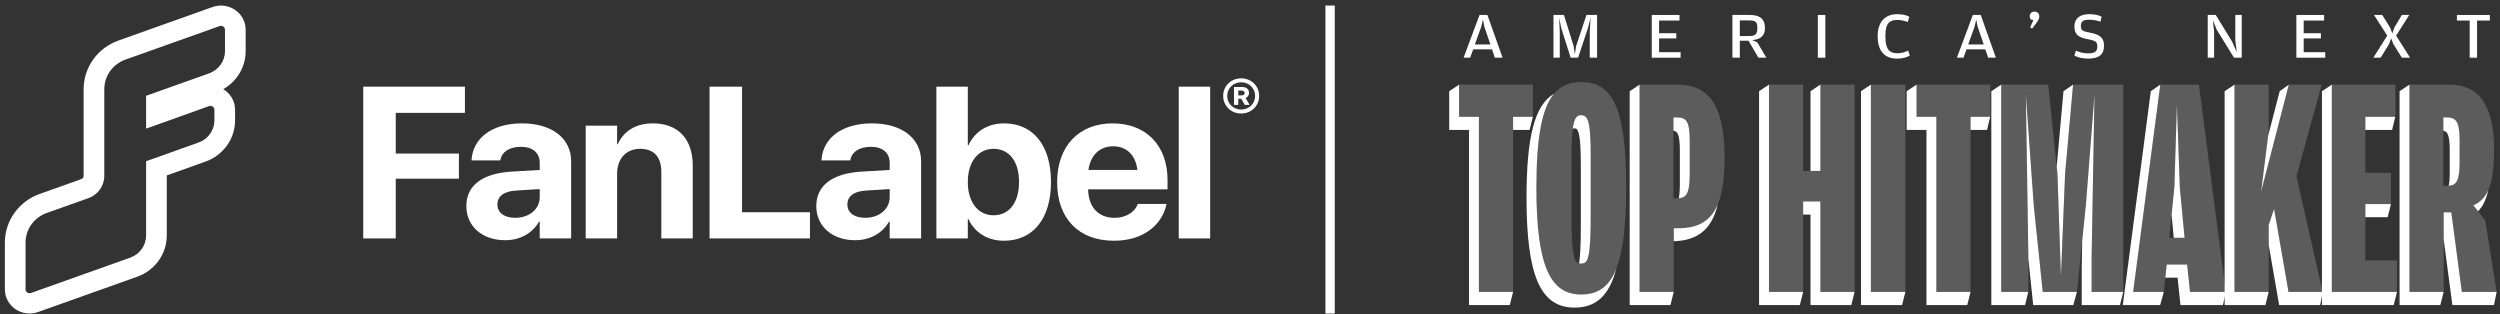 <svg xmlns="http://www.w3.org/2000/svg" width="414" height="52" viewBox="0 0 414 52" fill="none"><rect x="0" y="0" width="414" height="52" fill="#333333" stroke="none"/><g id="FLXHITMAKER" clip-path="url(#clip0_728_1559)"><g id="ANTH-Main 1" clip-path="url(#clip1_728_1559)"><path id="Vector" d="M261.835 19.077C261.151 19.077 260.69 19.462 260.449 21.346C260.545 21.273 260.646 21.252 260.744 21.252C261.293 21.252 261.786 21.727 261.786 27.459V37.319C261.786 40.762 261.673 42.616 261.485 43.611C261.594 43.64 261.71 43.65 261.835 43.65C262.946 43.65 263.423 42.912 263.423 35.688V25.828C263.423 19.975 262.946 19.079 261.835 19.079V19.077Z" fill="white"></path><path id="Vector_2" d="M261.835 48.764C256.862 48.764 254.429 44.334 254.429 31.099C254.429 22.581 255.39 17.857 257.34 15.52C254.117 17.429 252.792 22.726 252.792 32.73C252.792 45.664 255.096 50.939 260.743 50.939C264.263 50.939 266.467 49.017 267.652 44.523C266.428 47.596 264.505 48.764 261.835 48.764Z" fill="white"></path><path id="Vector_3" d="M409.587 33.999L410.372 34.993C411.171 34.165 411.725 33.017 412.062 31.453C411.507 32.702 410.697 33.517 409.587 33.999Z" fill="white"></path><path id="Vector_4" d="M407.683 48.343L405.937 35.159H404.667V39.595L406.113 50.518H412.997L413.449 48.343H407.683Z" fill="white"></path><path id="Vector_5" d="M405.676 24.822V28.512C405.676 29.56 405.61 30.28 405.496 30.775C406.83 30.699 407.313 29.801 407.313 26.881V23.19C407.313 20.132 406.678 19.446 405.25 19.446H404.615V21.645C405.22 21.742 405.676 22.24 405.676 24.822Z" fill="white"></path><path id="Vector_6" d="M399.008 14.014H399.006L397.371 15.102V50.517H404.122L404.662 48.342H399.008V14.014Z" fill="white"></path><path id="Vector_7" d="M391.707 35.964H395.393L395.937 33.789H395.935H391.707V35.964Z" fill="white"></path><path id="Vector_8" d="M386.15 14.016L386.147 14.014L384.514 15.102V48.313V50.517H396.397L396.943 48.342H386.15V14.016Z" fill="white"></path><path id="Vector_9" d="M391.707 21.515H396.134L396.658 19.34H391.707V21.515Z" fill="white"></path><path id="Vector_10" d="M384.834 48.337L384.839 48.313L384.786 48.129L384.834 48.337Z" fill="white"></path><path id="Vector_11" d="M379.028 14.019V14.014L377.516 15.102L375.606 22.475L374.428 31.785L379.028 14.019Z" fill="white"></path><path id="Vector_12" d="M370.035 14.016V14.014L368.398 15.102V48.34V48.342V50.517H375.151L375.696 48.342H370.035V14.016Z" fill="white"></path><path id="Vector_13" d="M376.585 34.585L375.697 37.257V40.567L377.427 50.518H384.23L384.635 48.343H378.978L376.585 34.585Z" fill="white"></path><path id="Vector_14" d="M357.746 14.016L357.736 14.014L356.176 15.102L351.537 50.517H357.727L358.328 48.342H353.25L357.746 14.016Z" fill="white"></path><path id="Vector_15" d="M368.572 48.19L368.59 48.343H362.666L362.19 43.808H358.803L358.576 45.983H360.607L361.084 50.518H368.121L368.595 48.343V48.341L368.572 48.19Z" fill="white"></path><path id="Vector_16" d="M361.768 39.378L360.975 30.993L360.498 17.284L360.076 30.993L359.614 35.563L359.975 39.378H361.768Z" fill="white"></path><path id="Vector_17" d="M336.798 34.105L335.477 15.597L335.899 42.699V42.85L336.697 50.517H343.34L343.94 48.342H338.28L336.798 34.105Z" fill="white"></path><path id="Vector_18" d="M331.399 14.018L329.763 15.102V50.517H335.352L335.877 48.344V48.342H331.399V14.018Z" fill="white"></path><path id="Vector_19" d="M346.374 48.342V42.594L346.849 15.597L345.421 33.947L344.815 39.841L344.737 44.225V50.517H351.064L351.611 48.342H346.374Z" fill="white"></path><path id="Vector_20" d="M341.292 45.757L341.981 28.725L343.303 14.014L341.713 15.102L340.592 27.586L340.711 28.725L341.292 45.757Z" fill="white"></path><path id="Vector_21" d="M326.322 21.515H329.057L329.569 19.34H326.322V21.515Z" fill="white"></path><path id="Vector_22" d="M320.662 19.34H317.382V14.016L317.377 14.014L315.745 15.102V21.515H319.025V50.517H325.776L326.322 48.342H320.662V19.34Z" fill="white"></path><path id="Vector_23" d="M309.817 14.014H309.816L308.181 15.102V50.517H314.984L315.531 48.342H309.817V14.014Z" fill="white"></path><path id="Vector_24" d="M301.46 14.018L301.445 14.014L299.823 15.102V28.304H301.46V14.018Z" fill="white"></path><path id="Vector_25" d="M301.459 33.367H298.602V35.542H299.822V50.518H306.573L307.119 48.343H301.459V33.367Z" fill="white"></path><path id="Vector_26" d="M292.941 14.016L292.928 14.014L291.305 15.102V50.517H298.055L298.601 48.342H292.941V14.016Z" fill="white"></path><path id="Vector_27" d="M277.706 19.446H277.123V21.643C277.795 21.738 278.184 22.252 278.184 24.979V30.516C278.184 31.592 278.117 32.327 277.999 32.831C279.3 32.747 279.819 31.919 279.819 28.885V23.348C279.819 20.132 279.29 19.446 277.702 19.446H277.706Z" fill="white"></path><path id="Vector_28" d="M271.515 14.014H271.533C271.533 14.014 271.52 14.014 271.513 14.014L269.878 15.104V50.517H276.629L277.169 48.342H271.513V14.014H271.515Z" fill="white"></path><path id="Vector_29" d="M277.813 37.795H277.178V39.952C281.182 39.821 283.491 37.952 284.471 33.811C283.203 36.856 280.903 37.795 277.813 37.795Z" fill="white"></path><path id="Vector_30" d="M253.843 19.34H250.566V21.515H253.301L253.843 19.34Z" fill="white"></path><path id="Vector_31" d="M244.906 19.34H241.624V14.014L239.989 15.102V21.515H243.27V50.517H250.02L250.566 48.342H244.906V19.34Z" fill="white"></path><path id="Vector_32" d="M384.832 48.344V48.337L384.83 48.344H384.832Z" fill="white"></path><path id="Vector_33" d="M253.845 14.015V19.34H250.565V48.342H244.903V19.34H241.623V14.015H253.843H253.845ZM269.293 30.993C269.293 37.421 268.756 41.746 267.651 44.521C266.427 47.594 264.504 48.762 261.833 48.762C256.861 48.762 254.427 44.333 254.427 31.097C254.427 22.579 255.389 17.855 257.339 15.518C258.491 14.137 259.988 13.59 261.835 13.59C266.861 13.59 269.295 17.439 269.295 30.991L269.293 30.993ZM263.42 25.827C263.42 19.975 262.943 19.078 261.832 19.078C261.148 19.078 260.687 19.463 260.446 21.348C260.313 22.381 260.245 23.858 260.245 25.986V35.793C260.245 42.124 260.658 43.4 261.481 43.611C261.591 43.64 261.707 43.65 261.832 43.65C262.943 43.65 263.42 42.911 263.42 35.688V25.827ZM285.586 26.248C285.586 29.617 285.197 32.062 284.468 33.813C283.2 36.857 280.9 37.797 277.81 37.797H277.175V48.342H271.514V14.015H277.704C282.837 14.015 285.586 17.126 285.586 26.248ZM279.819 23.348C279.819 20.132 279.29 19.446 277.702 19.446H277.12V32.839H277.755C277.839 32.839 277.918 32.836 277.997 32.831C279.299 32.747 279.817 31.919 279.817 28.885V23.348H279.819ZM301.457 14.015V28.304H298.6V14.015H292.938V48.342H298.6V33.368H301.457V48.342H307.119V14.015H301.457ZM309.816 14.015V48.342H315.53V14.015H309.816ZM317.38 14.015V19.34H320.661V48.342H326.322V19.34H329.602V14.015H317.382H317.38ZM343.302 14.015L341.981 28.726L341.292 45.758L340.709 28.726L340.59 27.584L339.175 14.013H331.399V48.341H335.897V42.698L335.474 15.594L336.796 34.101L338.278 48.339H343.939L344.813 39.84L345.419 33.945L346.847 15.596L346.37 42.594V48.341H351.607V14.015H343.302ZM368.59 48.342H362.664L362.187 43.807H358.801L358.572 45.983L358.325 48.342H353.246L357.742 14.016L364.142 14.015L368.566 48.19L368.586 48.342H368.59ZM361.766 39.378L360.973 30.995L360.497 17.284L360.074 30.995L359.613 35.565L359.227 39.378H361.766ZM384.588 48.129L380.288 29.189L384.477 14.015H379.028V14.02L374.426 31.785L375.605 22.475L375.694 21.765V14.015H370.033V48.342H375.694V37.257L376.581 34.585L378.974 48.342H384.632V48.339L384.585 48.129H384.588ZM391.705 43.121V33.788H395.936V28.62H391.705V19.338H396.677V14.013H386.149V48.341H396.942V43.121H391.705ZM413.447 48.342H407.682L405.935 35.16H404.666V48.342H399.004V14.015H405.565C410.167 14.015 413.025 16.861 413.025 24.929C413.025 27.855 412.725 29.964 412.061 31.453C411.506 32.702 410.696 33.517 409.586 33.999L410.371 34.993L411.543 36.476L413.447 48.341V48.342ZM407.311 23.19C407.311 20.132 406.676 19.446 405.248 19.446H404.613V30.783H405.302C405.369 30.783 405.432 30.78 405.496 30.777C406.829 30.701 407.313 29.803 407.313 26.883V23.192L407.311 23.19Z" fill="white" fill-opacity="0.2"></path><path id="Vector_34" d="M242.37 9.555L245.009 2.478H246.317L248.826 9.555H247.55L247.07 8.164H243.961L243.459 9.555H242.368H242.37ZM244.236 7.36H246.81L245.818 4.458L245.568 3.241L245.285 4.458L244.237 7.36H244.236Z" fill="white"></path><path id="Vector_35" d="M257.254 9.555V2.478H258.988L260.591 7.62L260.798 9.001L261.005 7.62L262.718 2.478H264.474V9.555H263.264V5.196L263.405 2.902L262.969 4.653L261.332 9.555H260.099L258.562 4.718L258.18 2.902L258.299 5.196V9.555H257.252H257.254Z" fill="white"></path><path id="Vector_36" d="M273.532 9.555V2.478H278.124V3.402H274.743V5.5H277.59V6.36H274.743V8.642H278.309V9.555H273.532Z" fill="white"></path><path id="Vector_37" d="M290.153 6.642L291.003 7.011L292.509 9.555H291.189L289.552 6.741H288.112V9.555H286.89V2.478H289.823C291.536 2.478 292.276 3.26 292.276 4.609C292.276 5.609 291.884 6.511 290.15 6.642H290.153ZM288.114 5.969H289.629C290.677 5.969 291.015 5.687 291.015 4.675V4.577C291.015 3.577 290.677 3.381 289.597 3.381H288.114V5.969Z" fill="white"></path><path id="Vector_38" d="M301.034 9.555V2.478H302.277V9.555H301.034Z" fill="white"></path><path id="Vector_39" d="M314.132 9.708C311.83 9.708 310.936 8.11 310.936 6.001C310.936 3.891 311.939 2.349 314.175 2.349C315.038 2.349 315.647 2.501 316.183 2.762L315.932 3.643C315.277 3.424 314.841 3.305 314.175 3.305C313.074 3.305 312.224 3.708 312.224 5.828V6.112C312.224 8.275 312.998 8.819 314.187 8.819C314.928 8.819 315.376 8.656 315.997 8.384L316.258 9.21C315.735 9.504 315.07 9.71 314.132 9.71V9.708Z" fill="white"></path><path id="Vector_40" d="M324.064 9.555L326.703 2.478H328.011L330.52 9.555H329.244L328.764 8.164H325.655L325.154 9.555H324.062H324.064ZM325.93 7.36H328.505L327.513 4.458L327.262 3.241L326.979 4.458L325.932 7.36H325.93Z" fill="white"></path><path id="Vector_41" d="M336.53 4.729L336.192 4.554L336.737 3.304L336.333 3.238C336.235 3.129 336.126 2.966 336.126 2.684C336.126 2.216 336.443 1.924 336.911 1.924C337.379 1.924 337.707 2.228 337.707 2.696C337.707 3.044 337.554 3.381 337.162 3.893L336.528 4.73L336.53 4.729Z" fill="white"></path><path id="Vector_42" d="M345.845 9.707C344.732 9.707 344.088 9.479 343.511 9.207L343.773 8.392C344.373 8.63 344.929 8.836 345.737 8.836C346.828 8.836 347.318 8.598 347.318 7.695C347.318 7.01 347.099 6.749 345.868 6.52C344.265 6.227 343.523 5.792 343.523 4.367C343.523 3.085 344.385 2.344 345.998 2.344C346.914 2.344 347.503 2.519 348.027 2.747L347.842 3.595C347.209 3.398 346.806 3.269 345.988 3.269C345.006 3.269 344.592 3.509 344.592 4.27C344.592 4.988 344.789 5.173 346.119 5.411C347.581 5.683 348.431 6.161 348.431 7.584C348.431 9.008 347.581 9.704 345.846 9.704L345.845 9.707Z" fill="white"></path><path id="Vector_43" d="M365.6 9.555V2.478H366.931L369.657 6.924L370.41 8.652L370.17 6.663V2.478H371.228V9.555H369.952L367.082 4.913L366.439 3.325L366.656 5.173V9.554H365.599L365.6 9.555Z" fill="white"></path><path id="Vector_44" d="M380.279 9.555V2.478H384.871V3.402H381.49V5.5H384.338V6.36H381.49V8.642H385.057V9.555H380.279Z" fill="white"></path><path id="Vector_45" d="M393.024 9.555L395.326 5.891L393.134 2.478H394.498L395.796 4.554L396.166 5.532L396.505 4.554L397.748 2.478H398.968L396.798 5.901L399.11 9.554H397.746L396.35 7.315L395.968 6.346L395.619 7.315L394.233 9.554H393.022L393.024 9.555Z" fill="white"></path><path id="Vector_46" d="M408.98 3.402H406.863V2.478H412.317V3.402H410.201V9.555H408.98V3.402Z" fill="white"></path></g><g id="logo-full logo-black"><g id="logo-f glyph-black"><path id="new (Stroke)" fill-rule="evenodd" clip-rule="evenodd" d="M4.231 40.17C4.231 37.976 5.633 36.017 7.739 35.268L14.64 32.813C16.22 32.251 17.271 30.782 17.271 29.136V14.77C17.271 12.576 18.673 10.617 20.778 9.868L36.364 4.317C36.798 4.163 37.257 4.478 37.257 4.93V8.471C37.257 10.116 36.206 11.585 34.628 12.147L24.195 15.865V21.302L34.611 17.572C35.045 17.416 35.506 17.731 35.506 18.184V19.925C35.506 19.94 35.505 19.955 35.505 19.97C35.502 20.265 35.465 20.553 35.397 20.832C35.394 20.843 35.392 20.854 35.389 20.865C35.074 22.11 34.147 23.148 32.879 23.601L24.195 26.7V38.99C24.195 40.635 23.145 42.104 21.566 42.666L5.124 48.522C4.69 48.677 4.231 48.362 4.231 47.91V40.17ZM27.619 29.049V38.99C27.619 42.047 25.666 44.775 22.735 45.819L6.294 51.675C3.631 52.624 0.808 50.694 0.808 47.91V40.17C0.808 36.563 3.113 33.344 6.571 32.114L13.472 29.66C13.699 29.579 13.848 29.369 13.848 29.136V14.77C13.848 11.164 16.152 7.946 19.608 6.715L35.194 1.164C37.857 0.216 40.68 2.146 40.68 4.93V8.471C40.68 11.099 39.238 13.484 36.971 14.765C38.125 15.456 38.929 16.698 38.929 18.184V19.925C38.929 22.981 36.978 25.708 34.05 26.753L27.619 29.049Z" fill="white"></path></g><g id="logo-text only-black"><g id="logo-text only-white"><path d="M60.153 39.482V14.352H76.992V18.689H65.535V25.428H75.995V29.59H65.535V39.482H60.153Z" fill="white"></path><path d="M83.641 39.778C79.81 39.778 77.226 37.427 77.226 34.136V34.101C77.226 30.705 79.917 28.72 84.656 28.424L89.379 28.145V26.995C89.379 25.341 88.274 24.314 86.242 24.314C84.3 24.314 83.124 25.202 82.874 26.403L82.839 26.56H78.081L78.099 26.351C78.384 22.903 81.413 20.43 86.456 20.43C91.392 20.43 94.582 22.92 94.582 26.682V39.482H89.379V36.696H89.272C88.185 38.611 86.153 39.778 83.641 39.778ZM82.376 33.874C82.376 35.25 83.534 36.069 85.334 36.069C87.668 36.069 89.379 34.606 89.379 32.655V31.314L85.441 31.558C83.427 31.68 82.376 32.516 82.376 33.84V33.874Z" fill="white"></path><path d="M96.989 39.482V20.813H102.192V23.878H102.299C103.279 21.736 105.239 20.43 108.126 20.43C112.331 20.43 114.719 23.06 114.719 27.431V39.482H109.516V28.476C109.516 26.038 108.34 24.645 106.006 24.645C103.671 24.645 102.192 26.316 102.192 28.754V39.482H96.989Z" fill="white"></path><path d="M117.501 39.482V14.352H122.882V35.146H134.126V39.482H117.501Z" fill="white"></path><path d="M141.594 39.778C137.763 39.778 135.179 37.427 135.179 34.136V34.101C135.179 30.705 137.87 28.72 142.61 28.424L147.332 28.145V26.995C147.332 25.341 146.227 24.314 144.196 24.314C142.253 24.314 141.077 25.202 140.828 26.403L140.792 26.56H136.034L136.052 26.351C136.337 22.903 139.367 20.43 144.409 20.43C149.345 20.43 152.535 22.92 152.535 26.682V39.482H147.332V36.696H147.225C146.138 38.611 144.106 39.778 141.594 39.778ZM140.329 33.874C140.329 35.25 141.487 36.069 143.287 36.069C145.621 36.069 147.332 34.606 147.332 32.655V31.314L143.394 31.558C141.38 31.68 140.329 32.516 140.329 33.84V33.874Z" fill="white"></path><path d="M166.257 39.865C163.513 39.865 161.411 38.507 160.377 36.295H160.27V39.482H155.067V14.352H160.27V24.052H160.377C161.429 21.788 163.549 20.43 166.275 20.43C171.069 20.43 174.044 24.052 174.044 30.13V30.148C174.044 36.208 171.069 39.865 166.257 39.865ZM164.529 35.651C167.113 35.651 168.752 33.544 168.752 30.148V30.13C168.752 26.717 167.113 24.645 164.529 24.645C162.017 24.645 160.27 26.769 160.27 30.13V30.148C160.27 33.526 161.999 35.651 164.529 35.651Z" fill="white"></path><path d="M184.453 39.865C178.608 39.865 175.062 36.156 175.062 30.183V30.165C175.062 24.227 178.644 20.43 184.239 20.43C189.834 20.43 193.344 24.139 193.344 29.782V31.349H180.194C180.247 34.327 181.905 36.069 184.56 36.069C186.698 36.069 187.999 34.919 188.373 33.874L188.408 33.77H193.184L193.131 33.962C192.542 36.713 189.905 39.865 184.453 39.865ZM184.328 24.227C182.19 24.227 180.586 25.62 180.247 28.145H188.355C188.034 25.567 186.484 24.227 184.328 24.227Z" fill="white"></path><path d="M195.199 39.482V14.352H200.403V39.482H195.199Z" fill="white"></path><path d="M208.517 15.864V15.901C208.517 17.525 207.217 18.796 205.56 18.796H205.522C203.86 18.796 202.56 17.525 202.56 15.901V15.864C202.56 14.245 203.86 12.974 205.522 12.974H205.56C207.217 12.974 208.517 14.245 208.517 15.864ZM207.848 15.864C207.848 14.614 206.839 13.628 205.56 13.628H205.522C204.238 13.628 203.229 14.614 203.229 15.864V15.901C203.229 17.156 204.238 18.142 205.522 18.142H205.56C206.839 18.142 207.848 17.156 207.848 15.901V15.864ZM204.351 17.362V14.409H205.679C206.413 14.409 206.839 14.762 206.839 15.395V15.4C206.839 15.775 206.618 16.107 206.272 16.239L206.931 17.362H206.127L205.555 16.355H205.058V17.362H204.351ZM205.064 15.796H205.609C205.922 15.796 206.116 15.637 206.116 15.395C206.116 15.152 205.911 14.994 205.598 14.994H205.064V15.796Z" fill="white"></path></g></g></g><path id="Vector 12" d="M220.263 0.92L220.263 51.92" stroke="white" stroke-width="1.545"></path></g><defs><clipPath id="clip0_728_1559"><rect width="413.152" height="51" fill="white" transform="translate(0.808 0.92)"></rect></clipPath><clipPath id="clip1_728_1559"><rect width="174.79" height="51.022" fill="white" transform="translate(239.324 0.92)"></rect></clipPath></defs></svg>